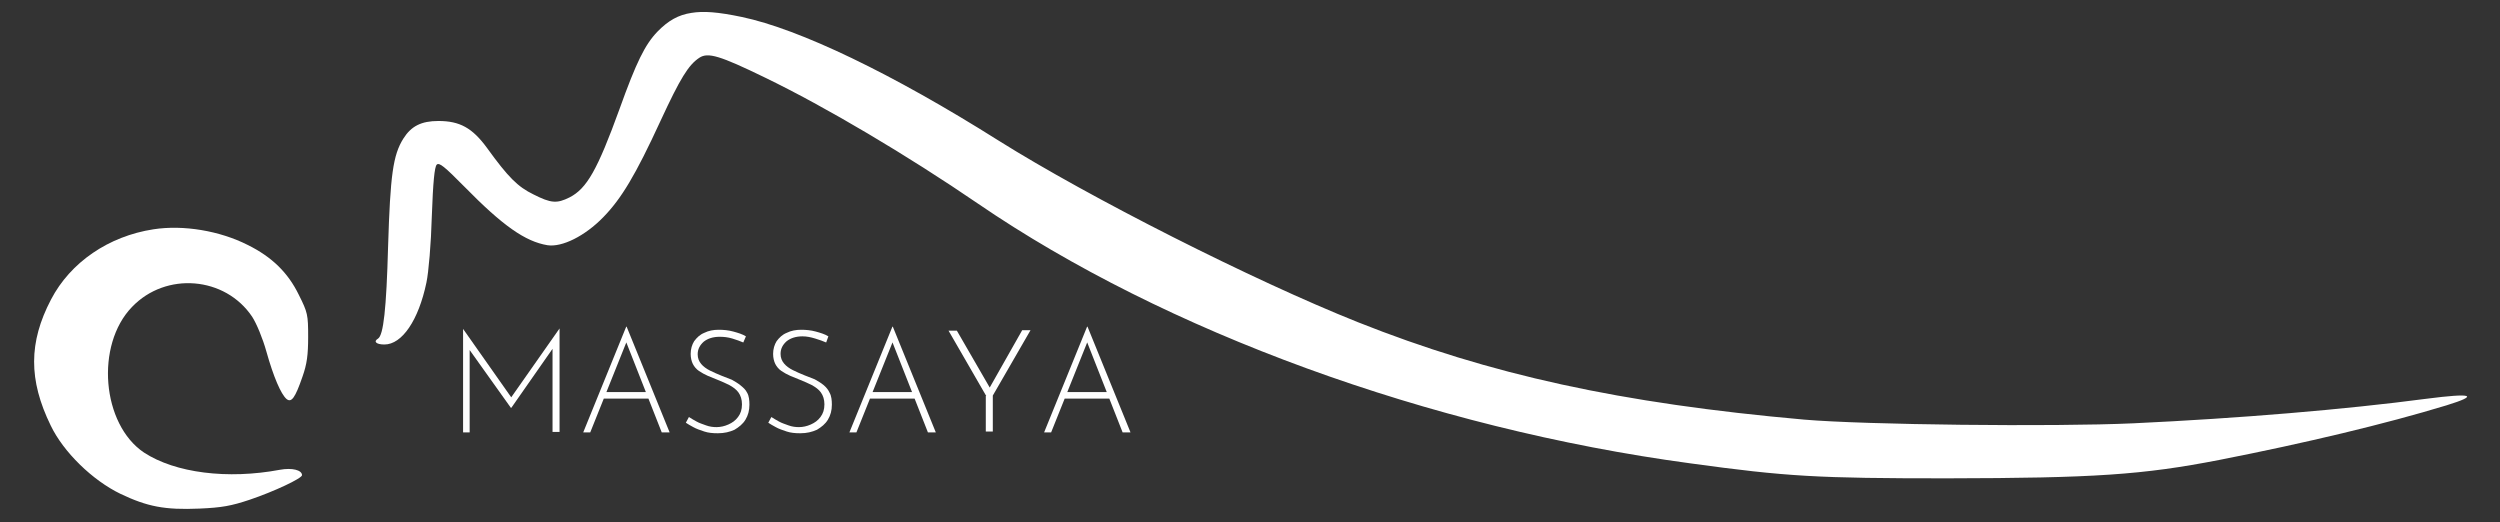 <?xml version="1.0" encoding="utf-8"?>
<!-- Generator: Adobe Illustrator 27.5.0, SVG Export Plug-In . SVG Version: 6.00 Build 0)  -->
<svg version="1.1" id="Layer_1" xmlns="http://www.w3.org/2000/svg" xmlns:xlink="http://www.w3.org/1999/xlink" x="0px" y="0px"
	 viewBox="0 0 57.01 11.91" style="enable-background:new 0 0 57.01 11.91;" xml:space="preserve">
<rect x="0" y="0" width="57.01" height="11.91" fill="#333333" stroke="none"/>
<style type="text/css">
	.st0{fill:#ffffff;}
</style>
<g transform="translate(-22.921,218.405) scale(0.1,-0.1)">
	<path fill="#ffffff" class="st0" d="M386.88,2181.11c-2.97-0.45-5.27-1.74-7.73-4.26c-2.86-2.97-4.82-6.95-8.68-17.7
		c-5.04-13.89-7.45-18.09-11.37-20.11c-2.91-1.46-4.26-1.34-8.23,0.67c-3.59,1.74-5.77,3.92-10.59,10.59
		c-3.36,4.59-6.22,6.16-11.09,6.16c-3.92,0-6.22-1.18-8.01-4.03c-2.35-3.75-2.97-8.29-3.47-24.54c-0.39-14.34-1.06-20.28-2.3-21.06
		c-1.12-0.67-0.39-1.34,1.46-1.34c4.03,0,7.79,5.55,9.58,14.12c0.5,2.35,1.06,8.85,1.23,15.13c0.28,7.79,0.62,11.26,1.12,11.76
		c0.56,0.56,1.74-0.39,6.33-5.04c8.68-8.85,13.84-12.49,18.93-13.33c3.31-0.5,8.52,2.07,12.72,6.39c4.15,4.26,7.34,9.58,13,21.85
		c4.59,9.92,6.44,12.88,8.91,14.51c1.96,1.29,4.65,0.5,15.01-4.54c13.78-6.67,32.49-17.76,48.46-28.68
		c42.74-29.24,103.08-51.26,162.51-59.27c22.02-3.03,29.07-3.42,58.48-3.42c33.56,0.06,44.59,0.78,62.18,4.2
		c19.72,3.87,37.93,8.23,51.76,12.44c7.62,2.35,5.94,2.86-4.54,1.51c-18.6-2.46-42.86-4.48-66.83-5.6
		c-18.37-0.84-61.4-0.34-75.07,0.84c-41.79,3.7-71.71,10.25-101.84,22.24c-23.86,9.52-61.29,28.46-81.9,41.4
		c-24.26,15.29-45.43,25.43-58.54,28.18C392.88,2181.33,389.63,2181.56,386.88,2181.11z"/>
	<path class="st0" d="M264.2,2131.76c-10.2-1.57-18.93-7.51-23.36-16.02c-5.1-9.75-5.15-18.32-0.06-28.74
		c2.91-6.05,9.52-12.49,15.91-15.57c6.11-2.91,10.08-3.7,17.98-3.36c5.15,0.22,7.28,0.62,11.48,2.02c5.49,1.85,11.93,4.87,11.93,5.6
		c0,1.18-2.3,1.74-5.04,1.23c-11.93-2.24-23.86-0.73-30.98,3.92c-9.64,6.44-11.15,24.54-2.74,33.22c7.73,8.07,21.23,6.95,27.39-2.24
		c1.01-1.57,2.41-4.93,3.25-7.95c1.62-5.77,3.31-9.69,4.59-10.81c1.12-0.9,1.96,0.22,3.64,5.1c1.01,2.86,1.29,4.93,1.29,9.08
		c0,5.04-0.11,5.55-2.13,9.58c-2.46,5.04-6.11,8.63-11.65,11.37C279.33,2131.42,271.04,2132.82,264.2,2131.76z"/>
</g>
<g>
	<g>
		<path fill="#ffffff" d="M10.56,9.86V7.5h0l1.14,1.62L11.63,9.1l1.13-1.61h0v2.36h-0.16V7.86l0.01,0.08L11.66,9.3h-0.01l-0.97-1.36l0.03-0.07v1.99
			H10.56z"/>
		<path fill="#ffffff" d="M13.3,9.86l0.98-2.41h0.01l0.98,2.41h-0.18L14.24,7.7l0.11-0.06l-0.89,2.22H13.3z M13.77,8.94h1.02l0.05,0.15h-1.11
			L13.77,8.94z"/>
		<path fill="#ffffff" d="M16.95,7.81c-0.07-0.03-0.15-0.06-0.25-0.09s-0.19-0.04-0.29-0.04c-0.15,0-0.27,0.04-0.36,0.11
			c-0.09,0.08-0.14,0.17-0.14,0.29c0,0.09,0.03,0.16,0.08,0.22c0.05,0.06,0.12,0.11,0.2,0.15s0.17,0.08,0.27,0.12
			c0.08,0.03,0.15,0.06,0.23,0.09c0.07,0.04,0.14,0.08,0.2,0.13S17,8.88,17.04,8.96c0.04,0.07,0.05,0.17,0.05,0.27
			c0,0.13-0.03,0.24-0.09,0.34s-0.15,0.17-0.25,0.23c-0.11,0.05-0.23,0.08-0.38,0.08c-0.12,0-0.22-0.01-0.31-0.04
			c-0.09-0.03-0.18-0.06-0.25-0.1c-0.07-0.04-0.13-0.07-0.17-0.1l0.07-0.13c0.05,0.03,0.11,0.07,0.17,0.1
			c0.07,0.04,0.14,0.06,0.22,0.09s0.16,0.04,0.24,0.04c0.09,0,0.18-0.02,0.27-0.06s0.16-0.09,0.22-0.17
			c0.06-0.08,0.09-0.17,0.09-0.29c0-0.11-0.03-0.2-0.08-0.27s-0.12-0.12-0.21-0.17c-0.08-0.04-0.17-0.08-0.27-0.12
			c-0.07-0.03-0.15-0.06-0.22-0.09s-0.14-0.07-0.2-0.11c-0.06-0.04-0.11-0.1-0.14-0.16s-0.05-0.14-0.05-0.23
			c0-0.11,0.03-0.21,0.08-0.29c0.06-0.08,0.13-0.15,0.23-0.19c0.1-0.05,0.21-0.07,0.33-0.07c0.11,0,0.22,0.01,0.33,0.04
			c0.11,0.03,0.21,0.06,0.29,0.11L16.95,7.81z"/>
		<path fill="#ffffff" d="M18.84,7.81c-0.07-0.03-0.15-0.06-0.25-0.09S18.4,7.67,18.3,7.67c-0.15,0-0.27,0.04-0.36,0.11
			c-0.09,0.08-0.14,0.17-0.14,0.29c0,0.09,0.03,0.16,0.08,0.22c0.05,0.06,0.12,0.11,0.2,0.15s0.17,0.08,0.27,0.12
			c0.08,0.03,0.15,0.06,0.23,0.09c0.07,0.04,0.14,0.08,0.2,0.13s0.11,0.11,0.14,0.18c0.04,0.07,0.05,0.17,0.05,0.27
			c0,0.13-0.03,0.24-0.09,0.34s-0.15,0.17-0.25,0.23c-0.11,0.05-0.23,0.08-0.38,0.08c-0.12,0-0.22-0.01-0.31-0.04
			c-0.09-0.03-0.18-0.06-0.25-0.1c-0.07-0.04-0.13-0.07-0.17-0.1l0.07-0.13c0.05,0.03,0.11,0.07,0.17,0.1
			c0.07,0.04,0.14,0.06,0.22,0.09s0.16,0.04,0.24,0.04c0.09,0,0.18-0.02,0.27-0.06s0.16-0.09,0.22-0.17
			c0.06-0.08,0.09-0.17,0.09-0.29c0-0.11-0.03-0.2-0.08-0.27s-0.12-0.12-0.21-0.17c-0.08-0.04-0.17-0.08-0.27-0.12
			c-0.07-0.03-0.15-0.06-0.22-0.09s-0.14-0.07-0.2-0.11c-0.06-0.04-0.11-0.1-0.14-0.16s-0.05-0.14-0.05-0.23
			c0-0.11,0.03-0.21,0.08-0.29c0.06-0.08,0.13-0.15,0.23-0.19c0.1-0.05,0.21-0.07,0.33-0.07c0.11,0,0.22,0.01,0.33,0.04
			c0.11,0.03,0.21,0.06,0.29,0.11L18.84,7.81z"/>
		<path fill="#ffffff" d="M19.37,9.86l0.98-2.41h0.01l0.98,2.41h-0.18L20.31,7.7l0.11-0.06l-0.89,2.22H19.37z M19.84,8.94h1.02l0.05,0.15H19.8
			L19.84,8.94z"/>
		<path fill="#ffffff" d="M22.49,9.03l-0.86-1.49h0.19l0.78,1.35l-0.06,0l0.77-1.36h0.19l-0.86,1.49v0.82h-0.16V9.03z"/>
		<path fill="#ffffff" d="M23.81,9.86l0.98-2.41h0.01l0.98,2.41H25.6L24.75,7.7l0.11-0.06l-0.89,2.22H23.81z M24.29,8.94h1.02l0.05,0.15h-1.11
			L24.29,8.94z"/>
	</g>
</g>
</svg>
